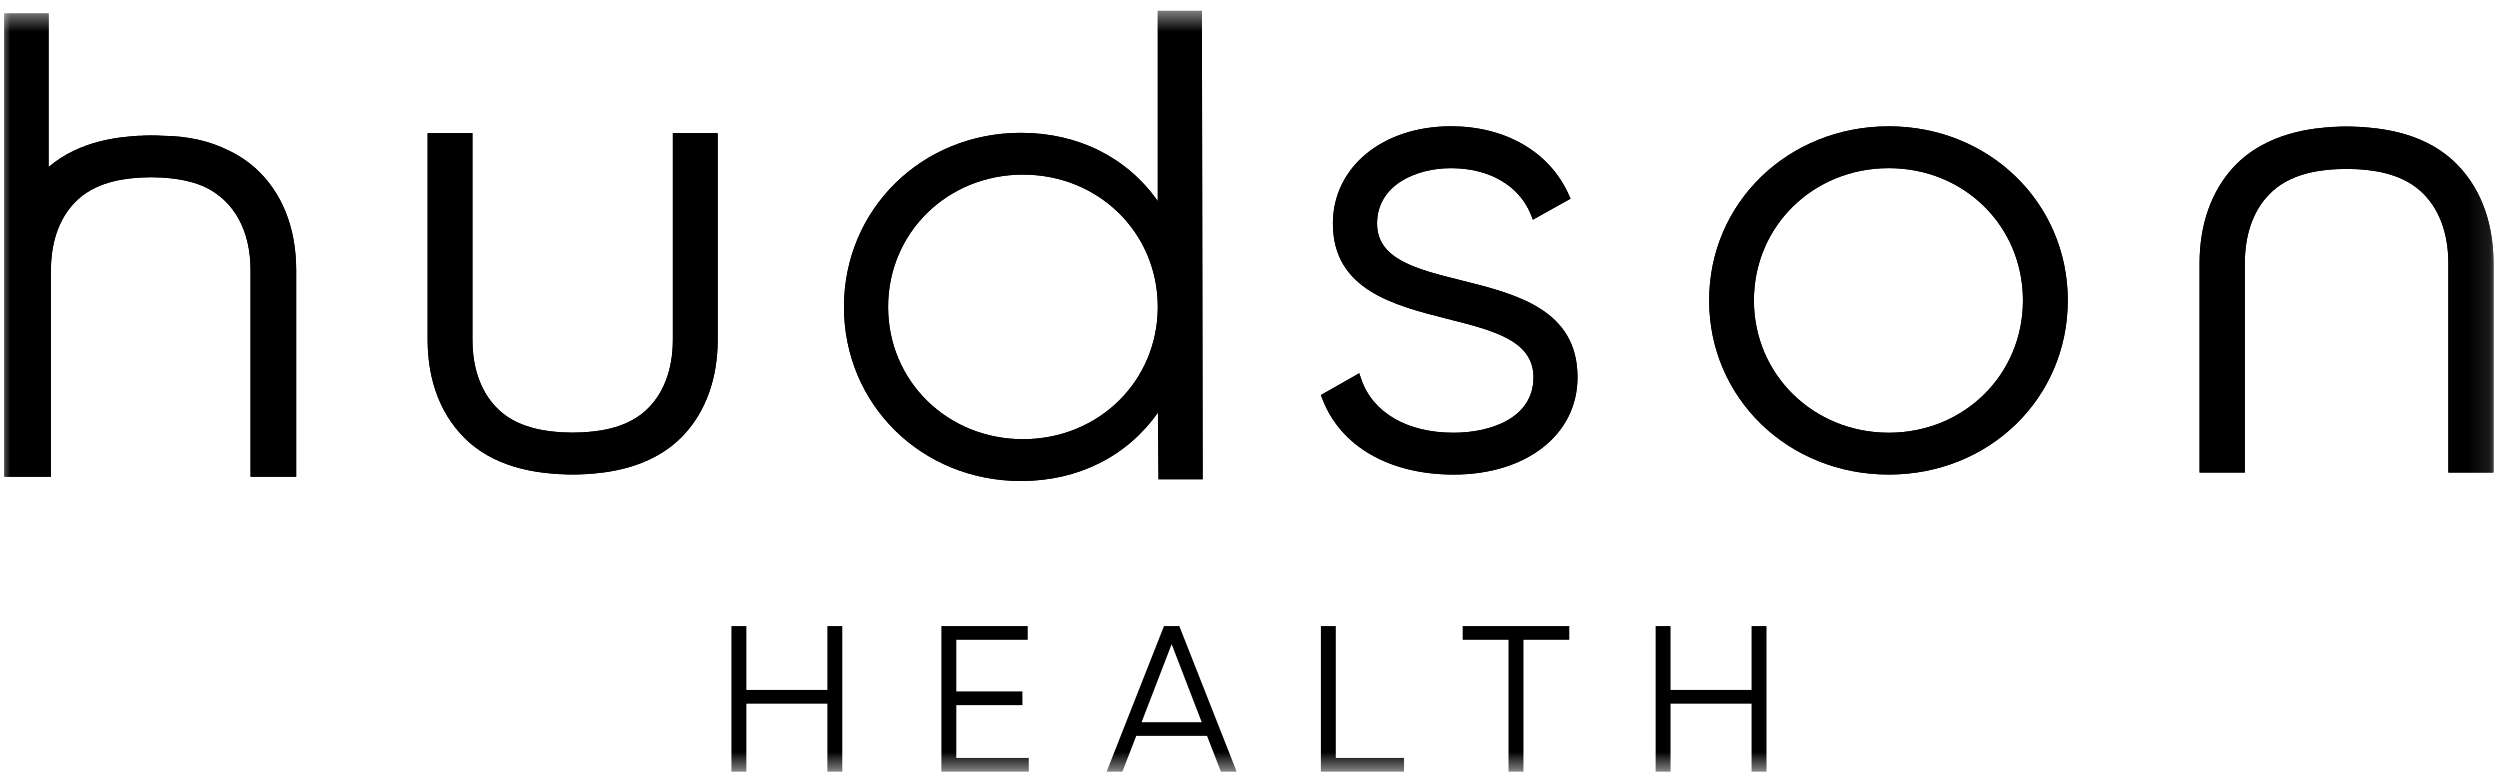 <svg xmlns="http://www.w3.org/2000/svg" width="118" height="37" viewBox="0 0 118 37" fill="none"><g id="Hudson Health Logo_Black 1" clip-path="url(#clip0_167_1545)"><g id="Clip path group"><mask id="mask0_167_1545" style="mask-type:luminance" maskUnits="userSpaceOnUse" x="0" y="0" width="118" height="37"><g id="clip0_957_3747"><path id="Vector" d="M117.893 0.5H0V36.424H117.893V0.5Z" fill="white"></path></g></mask><g mask="url(#mask0_167_1545)"><g id="Group"><path id="Vector_2" d="M12.04 7.925C11.67 7.596 11.255 7.321 10.805 7.107H10.797C9.899 6.653 8.855 6.42 7.698 6.41H7.683C7.323 6.386 6.961 6.386 6.601 6.41H6.535C5.756 6.462 3.801 6.589 2.294 7.885V0.635H0.203V22.502H2.404V12.698C2.417 11.29 2.865 10.148 3.7 9.392C4.694 8.499 6.093 8.413 6.697 8.376H6.752C7.006 8.361 7.26 8.361 7.514 8.376H7.567C7.975 8.401 8.822 8.455 9.625 8.801C11.039 9.459 11.826 10.865 11.826 12.757V22.502H13.98V12.757C13.98 10.737 13.308 9.066 12.04 7.925Z" fill="black"></path><path id="Vector_3" d="M54.654 19.471L54.682 22.62H56.765L56.73 0.5H54.647V9.491C53.193 7.431 50.888 6.27 48.188 6.27C43.504 6.27 39.836 9.881 39.836 14.488C39.836 19.095 43.501 22.703 48.188 22.703C50.893 22.703 53.202 21.535 54.654 19.473V19.471ZM54.647 14.486C54.647 17.991 51.851 20.73 48.284 20.73C44.717 20.73 41.919 17.986 41.919 14.486C41.919 10.986 44.714 8.241 48.284 8.241C51.854 8.241 54.647 10.983 54.647 14.486Z" fill="black"></path><path id="Vector_4" d="M68.984 13.236C66.846 12.706 64.997 12.239 64.997 10.551C64.997 8.754 66.806 7.937 68.486 7.937C70.28 7.937 71.684 8.744 72.245 10.097L72.353 10.367L74.129 9.378L74.034 9.164C73.123 7.159 71.05 5.961 68.486 5.961C65.258 5.961 62.913 7.89 62.913 10.548C62.913 13.683 65.796 14.412 68.338 15.055C70.506 15.602 72.38 16.076 72.38 17.811C72.38 19.74 70.348 20.425 68.609 20.425C66.423 20.425 64.803 19.488 64.257 17.914L64.156 17.617L62.348 18.646L62.425 18.847C63.278 21.071 65.591 22.399 68.607 22.399C72.054 22.399 74.458 20.511 74.458 17.811C74.464 14.606 71.553 13.879 68.984 13.236Z" fill="black"></path><path id="Vector_5" d="M89.15 5.963C84.396 5.963 80.672 9.573 80.672 14.18C80.672 18.788 84.398 22.398 89.15 22.398C93.903 22.398 97.599 18.788 97.599 14.18C97.599 9.573 93.888 5.963 89.15 5.963ZM95.483 14.18C95.483 17.686 92.7 20.425 89.15 20.425C85.6 20.425 82.785 17.683 82.785 14.18C82.785 10.678 85.58 7.936 89.15 7.936C92.72 7.936 95.483 10.678 95.483 14.18Z" fill="black"></path><path id="Vector_6" d="M33.875 6.283H31.759V16.027C31.759 17.463 31.311 18.627 30.461 19.392C29.47 20.286 28.068 20.372 27.464 20.409H27.409C27.155 20.424 26.901 20.424 26.647 20.409H26.591C25.993 20.372 24.586 20.286 23.595 19.392C22.747 18.627 22.299 17.466 22.299 16.027V6.283H20.184V16.027C20.184 18.045 20.855 19.719 22.126 20.86C23.62 22.203 25.661 22.331 26.43 22.38H26.491C26.674 22.392 26.855 22.397 27.034 22.397C27.213 22.397 27.394 22.39 27.57 22.38H27.636C28.488 22.323 30.753 22.174 32.292 20.504C33.329 19.383 33.875 17.834 33.875 16.03V6.283Z" fill="black"></path><path id="Vector_7" d="M115.725 7.528C114.211 6.168 112.143 6.041 111.363 5.989H111.303C110.938 5.965 110.573 5.965 110.208 5.989H110.143C109.279 6.046 106.988 6.203 105.423 7.889C104.374 9.028 103.82 10.596 103.82 12.425V22.304H105.956V12.425C105.956 10.967 106.412 9.786 107.272 9.013C108.278 8.105 109.702 8.019 110.314 7.982H110.369C110.626 7.967 110.885 7.967 111.144 7.982H111.199C111.808 8.019 113.235 8.107 114.246 9.013C115.106 9.789 115.562 10.969 115.562 12.425V22.304H117.693V12.425C117.693 10.383 117.013 8.682 115.725 7.526V7.528Z" fill="black"></path><path id="Vector_8" d="M12.04 7.925C11.67 7.596 11.255 7.321 10.805 7.107H10.797C9.899 6.653 8.855 6.42 7.698 6.41H7.683C7.323 6.386 6.961 6.386 6.601 6.41H6.535C5.756 6.462 3.801 6.589 2.294 7.885V0.635H0.203V22.502H2.404V12.698C2.417 11.29 2.865 10.148 3.7 9.392C4.694 8.499 6.093 8.413 6.697 8.376H6.752C7.006 8.361 7.26 8.361 7.514 8.376H7.567C7.975 8.401 8.822 8.455 9.625 8.801C11.039 9.459 11.826 10.865 11.826 12.757V22.502H13.98V12.757C13.98 10.737 13.308 9.066 12.04 7.925Z" fill="black"></path><path id="Vector_9" d="M54.654 19.471L54.682 22.62H56.765L56.73 0.5H54.647V9.491C53.193 7.431 50.888 6.27 48.188 6.27C43.504 6.27 39.836 9.881 39.836 14.488C39.836 19.095 43.501 22.703 48.188 22.703C50.893 22.703 53.202 21.535 54.654 19.473V19.471ZM54.647 14.486C54.647 17.991 51.851 20.73 48.284 20.73C44.717 20.73 41.919 17.986 41.919 14.486C41.919 10.986 44.714 8.241 48.284 8.241C51.854 8.241 54.647 10.983 54.647 14.486Z" fill="black"></path><path id="Vector_10" d="M68.984 13.236C66.846 12.706 64.997 12.239 64.997 10.551C64.997 8.754 66.806 7.937 68.486 7.937C70.28 7.937 71.684 8.744 72.245 10.097L72.353 10.367L74.129 9.378L74.034 9.164C73.123 7.159 71.05 5.961 68.486 5.961C65.258 5.961 62.913 7.89 62.913 10.548C62.913 13.683 65.796 14.412 68.338 15.055C70.506 15.602 72.38 16.076 72.38 17.811C72.38 19.74 70.348 20.425 68.609 20.425C66.423 20.425 64.803 19.488 64.257 17.914L64.156 17.617L62.348 18.646L62.425 18.847C63.278 21.071 65.591 22.399 68.607 22.399C72.054 22.399 74.458 20.511 74.458 17.811C74.464 14.606 71.553 13.879 68.984 13.236Z" fill="black"></path><path id="Vector_11" d="M89.15 5.963C84.396 5.963 80.672 9.573 80.672 14.18C80.672 18.788 84.398 22.398 89.15 22.398C93.903 22.398 97.599 18.788 97.599 14.18C97.599 9.573 93.888 5.963 89.15 5.963ZM95.483 14.18C95.483 17.686 92.7 20.425 89.15 20.425C85.6 20.425 82.785 17.683 82.785 14.18C82.785 10.678 85.58 7.936 89.15 7.936C92.72 7.936 95.483 10.678 95.483 14.18Z" fill="black"></path><path id="Vector_12" d="M33.875 6.283H31.759V16.027C31.759 17.463 31.311 18.627 30.461 19.392C29.47 20.286 28.068 20.372 27.464 20.409H27.409C27.155 20.424 26.901 20.424 26.647 20.409H26.591C25.993 20.372 24.586 20.286 23.595 19.392C22.747 18.627 22.299 17.466 22.299 16.027V6.283H20.184V16.027C20.184 18.045 20.855 19.719 22.126 20.86C23.62 22.203 25.661 22.331 26.43 22.38H26.491C26.674 22.392 26.855 22.397 27.034 22.397C27.213 22.397 27.394 22.39 27.57 22.38H27.636C28.488 22.323 30.753 22.174 32.292 20.504C33.329 19.383 33.875 17.834 33.875 16.03V6.283Z" fill="black"></path><path id="Vector_13" d="M115.725 7.528C114.211 6.168 112.143 6.041 111.363 5.989H111.303C110.938 5.965 110.573 5.965 110.208 5.989H110.143C109.279 6.046 106.988 6.203 105.423 7.889C104.374 9.028 103.82 10.596 103.82 12.425V22.304H105.956V12.425C105.956 10.967 106.412 9.786 107.272 9.013C108.278 8.105 109.702 8.019 110.314 7.982H110.369C110.626 7.967 110.885 7.967 111.144 7.982H111.199C111.808 8.019 113.235 8.107 114.246 9.013C115.106 9.789 115.562 10.969 115.562 12.425V22.304H117.693V12.425C117.693 10.383 117.013 8.682 115.725 7.526V7.528Z" fill="black"></path><path id="Vector_14" d="M39.052 29.551V32.565H35.228V29.551H34.523V36.423H35.228V33.213H39.052V36.423H39.756V29.551H39.052ZM45.138 35.775V33.282H48.258V32.634H45.138V30.199H48.509V29.551H44.433V36.423H48.559V35.775H45.138ZM57.627 36.423H58.371L55.664 29.551H54.94L52.232 36.423H52.977L53.631 34.734H56.972L57.627 36.423ZM53.883 34.087L55.302 30.405L56.721 34.087H53.883ZM63.05 35.775V29.551H62.346V36.423H66.271V35.775H63.05ZM74.07 29.551H69.038V30.199H71.202V36.423H71.907V30.199H74.07V29.551ZM82.674 29.551V32.565H78.85V29.551H78.146V36.423H78.85V33.213H82.674V36.423H83.379V29.551H82.674Z" fill="black"></path></g></g></g></g><defs><clipPath id="clip0_167_1545"><rect width="118" height="36" fill="white" transform="translate(0 0.5)"></rect></clipPath></defs></svg>